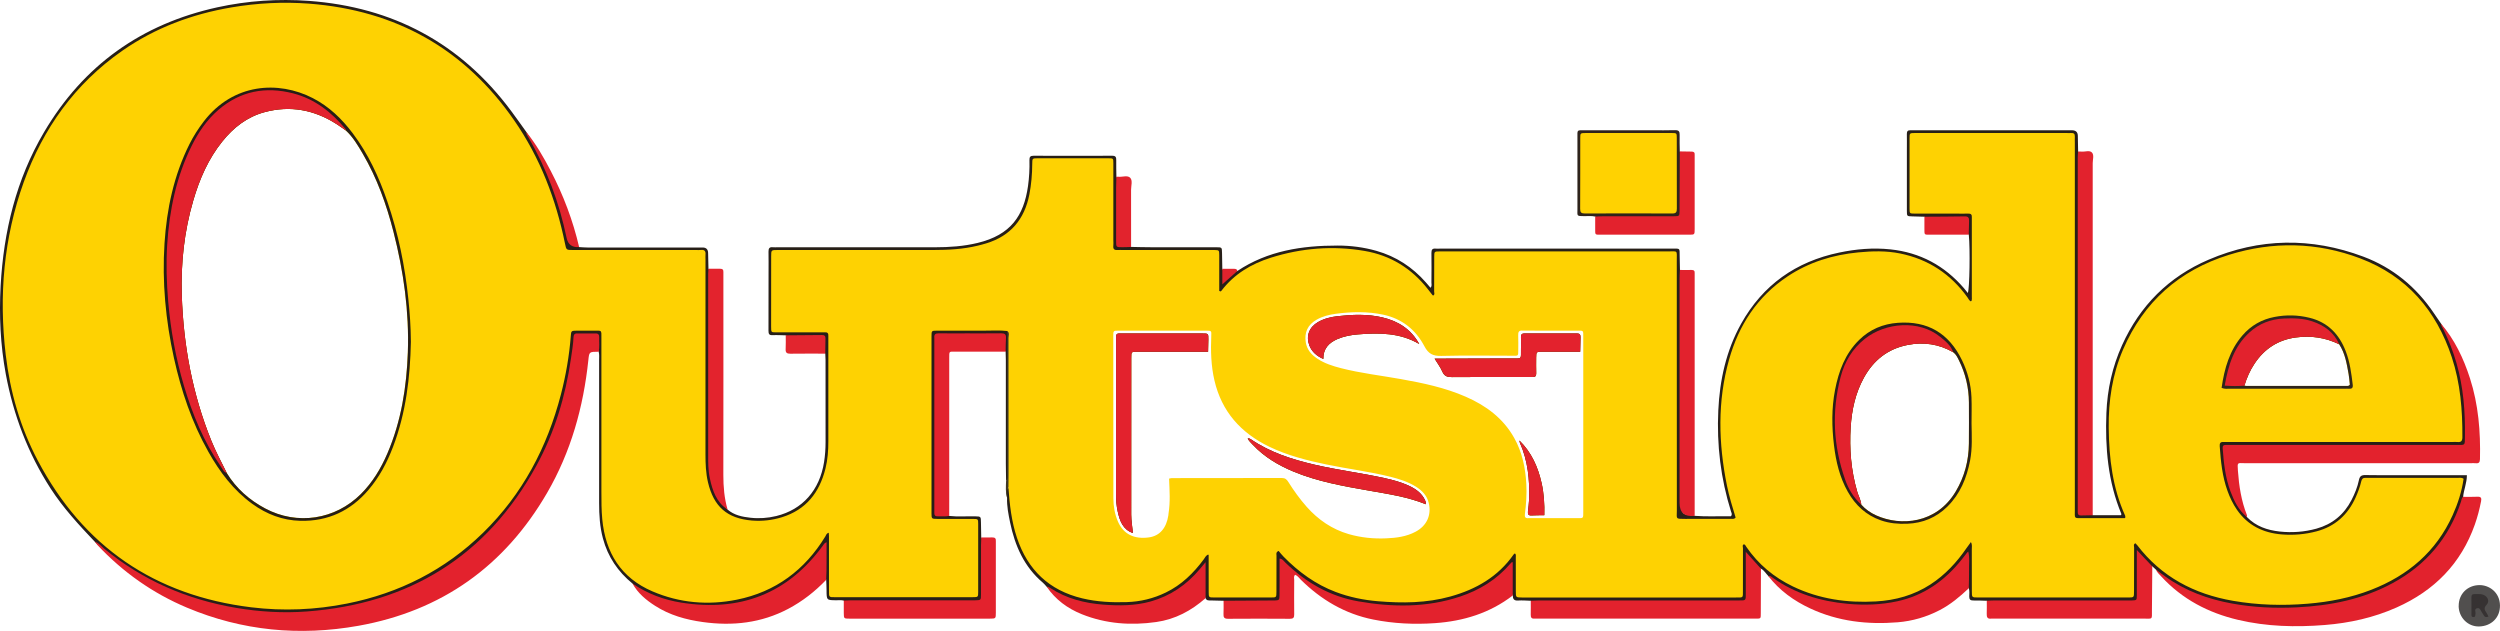 <svg xmlns="http://www.w3.org/2000/svg" fill="none" viewBox="0 0 107 27" height="27" width="107">
<g clip-path="url(#clip0_414_1849)">
<path fill="#271F17" d="M43.06 20.585C43.056 20.34 43.05 20.095 43.05 19.85C43.05 18.369 43.05 16.889 43.05 15.408C43.05 15.29 43.044 15.173 43.041 15.055C42.946 14.926 42.962 14.775 42.958 14.629C42.955 14.458 42.873 14.38 42.705 14.378C41.92 14.372 41.135 14.375 40.349 14.378C40.164 14.378 40.082 14.469 40.084 14.65C40.084 14.728 40.082 14.807 40.082 14.886C40.082 17.093 40.082 19.3 40.082 21.508C40.082 21.577 40.085 21.646 40.082 21.715C40.074 21.915 40.149 22.034 40.369 22.027C40.458 22.024 40.546 22.034 40.625 22.082C40.995 22.123 41.366 22.091 41.736 22.099C41.983 22.105 41.981 22.103 41.985 22.361C41.987 22.576 41.994 22.79 41.997 23.005C42.089 23.11 42.084 23.24 42.086 23.368C42.088 24.015 42.092 24.664 42.086 25.311C42.081 25.707 41.99 25.805 41.598 25.806C39.89 25.814 38.181 25.811 36.473 25.807C36.347 25.807 36.214 25.816 36.117 25.708C36.012 25.675 35.905 25.692 35.798 25.691C35.377 25.688 35.378 25.691 35.376 25.255C35.376 25.11 35.367 24.965 35.362 24.82C35.25 24.455 35.334 24.081 35.309 23.711C35.302 23.594 35.318 23.476 35.312 23.369C34.27 24.848 32.857 25.746 31.049 25.947C29.975 26.067 28.91 25.934 27.896 25.525C27.585 25.4 27.292 25.244 27.072 24.977C26.445 24.466 26.015 23.829 25.805 23.044C25.671 22.546 25.642 22.039 25.642 21.528C25.642 19.487 25.642 17.447 25.642 15.405C25.642 15.288 25.656 15.169 25.624 15.054C25.569 14.932 25.587 14.803 25.584 14.677C25.581 14.608 25.607 14.521 25.563 14.475C25.347 14.248 25.067 14.398 24.816 14.37C24.662 14.352 24.634 14.472 24.617 14.602C24.521 15.381 24.399 16.154 24.204 16.917C23.707 18.858 22.858 20.625 21.556 22.15C20.011 23.959 18.081 25.183 15.78 25.821C14.363 26.213 12.919 26.342 11.463 26.252C8.985 26.1 6.719 25.321 4.733 23.799C4.494 23.615 4.286 23.393 4.061 23.19C3.379 22.471 2.707 21.744 2.166 20.907C1.197 19.404 0.576 17.768 0.248 16.014C0.016 14.76 -0.042 13.499 0.027 12.231C0.155 9.9 0.691 7.677 1.889 5.649C3.577 2.789 6.062 1.026 9.302 0.313C10.597 0.03 11.909 -0.059 13.225 0.038C16.813 0.303 19.716 1.846 21.875 4.746C22.098 5.045 22.312 5.35 22.53 5.653C22.962 6.353 23.35 7.072 23.646 7.843C23.899 8.502 24.104 9.174 24.257 9.862C24.33 10.192 24.375 10.512 24.788 10.575C24.904 10.582 25.022 10.593 25.139 10.593C26.728 10.593 28.317 10.593 29.905 10.593C29.964 10.593 30.023 10.591 30.082 10.593C30.229 10.597 30.304 10.675 30.307 10.827C30.312 11.052 30.317 11.277 30.322 11.503C30.442 11.658 30.41 11.839 30.41 12.013C30.412 14.512 30.425 17.013 30.404 19.512C30.397 20.371 30.582 21.142 31.138 21.808C31.419 22.05 31.765 22.12 32.117 22.159C32.489 22.201 32.862 22.174 33.225 22.086C34.348 21.812 35.082 20.979 35.27 19.775C35.314 19.494 35.334 19.212 35.334 18.928C35.331 17.752 35.334 16.577 35.333 15.401C35.333 15.313 35.325 15.226 35.322 15.137C35.233 15.04 35.247 14.92 35.242 14.803C35.226 14.441 35.218 14.434 34.847 14.43C34.554 14.427 34.26 14.432 33.965 14.427C33.848 14.426 33.728 14.436 33.63 14.352C33.443 14.349 33.256 14.335 33.071 14.345C32.919 14.354 32.891 14.291 32.891 14.157C32.896 13.323 32.894 12.488 32.894 11.654C32.894 11.359 32.898 11.064 32.892 10.771C32.89 10.637 32.928 10.565 33.075 10.582C33.143 10.589 33.213 10.583 33.282 10.583C35.532 10.583 37.782 10.583 40.031 10.583C40.642 10.583 41.246 10.541 41.842 10.397C43.263 10.055 43.817 9.233 43.998 7.969C44.05 7.598 44.07 7.227 44.06 6.854C44.057 6.715 44.097 6.665 44.242 6.666C45.362 6.671 46.482 6.671 47.602 6.666C47.755 6.666 47.777 6.729 47.775 6.859C47.77 7.095 47.779 7.329 47.782 7.565C47.879 7.693 47.861 7.844 47.861 7.989C47.863 8.674 47.861 9.36 47.861 10.044C47.861 10.397 47.877 10.503 48.227 10.49C48.296 10.487 48.36 10.519 48.413 10.568C48.696 10.573 48.98 10.582 49.265 10.582C50.198 10.583 51.129 10.582 52.062 10.583C52.299 10.583 52.299 10.587 52.303 10.829C52.306 11.053 52.311 11.279 52.315 11.504C52.424 11.692 52.391 11.88 52.348 12.045C52.528 11.907 52.665 11.647 52.959 11.598C54.261 10.729 55.73 10.51 57.252 10.51C57.814 10.51 58.365 10.582 58.907 10.735C59.753 10.975 60.455 11.434 61.032 12.092C61.096 12.165 61.157 12.237 61.225 12.316C61.297 12.243 61.265 12.161 61.265 12.09C61.269 11.669 61.271 11.246 61.265 10.825C61.263 10.684 61.309 10.625 61.452 10.641C61.51 10.647 61.57 10.641 61.629 10.641C64.927 10.641 68.225 10.641 71.523 10.641C71.542 10.641 71.562 10.641 71.582 10.641C71.906 10.642 71.889 10.607 71.89 10.935C71.89 11.142 71.897 11.347 71.902 11.552C72.003 11.724 71.976 11.914 71.977 12.099C71.979 15.178 71.977 18.258 71.977 21.338C71.977 21.416 71.977 21.495 71.977 21.573C71.977 21.971 72.01 22.038 72.366 22.029C72.425 22.028 72.48 22.058 72.534 22.078C73.054 22.119 73.573 22.086 74.082 22.097C74.152 22.019 74.108 21.958 74.088 21.895C73.646 20.486 73.473 19.041 73.543 17.569C73.605 16.264 73.878 15.006 74.523 13.851C75.451 12.191 76.868 11.197 78.717 10.81C79.439 10.659 80.172 10.594 80.912 10.673C82.182 10.808 83.225 11.369 84.056 12.334C84.114 12.401 84.166 12.471 84.223 12.541C84.298 12.37 84.326 10.655 84.265 10.044C84.153 9.923 84.169 9.772 84.169 9.627C84.169 9.441 84.082 9.366 83.901 9.366C83.52 9.366 83.14 9.367 82.76 9.364C82.623 9.364 82.484 9.372 82.369 9.276C82.193 9.271 82.016 9.266 81.84 9.261C81.619 9.255 81.616 9.255 81.614 9.03C81.613 8.147 81.614 7.265 81.614 6.382C81.614 6.166 81.618 5.951 81.613 5.735C81.611 5.624 81.65 5.569 81.766 5.575C81.824 5.579 81.883 5.575 81.942 5.575C84.16 5.575 86.377 5.575 88.595 5.575C88.624 5.575 88.654 5.575 88.683 5.575C88.846 5.578 88.928 5.656 88.931 5.811C88.935 6.036 88.94 6.262 88.944 6.487C89.035 6.65 89.013 6.831 89.013 7.006C89.013 11.757 89.013 16.509 89.013 21.26C89.013 21.349 89.013 21.437 89.013 21.526C89.013 21.89 89.043 21.986 89.382 21.975C89.453 21.973 89.515 22.008 89.57 22.051H90.776C90.783 22.035 90.8 22.015 90.796 22.002C90.218 20.613 90.096 19.156 90.154 17.675C90.193 16.667 90.408 15.694 90.825 14.773C91.588 13.081 92.824 11.846 94.525 11.116C96.704 10.18 98.927 10.152 101.146 10.982C102.413 11.456 103.417 12.285 104.174 13.409C104.272 13.555 104.373 13.7 104.473 13.846C105.441 15.361 105.62 17.049 105.57 18.789C105.564 19.016 105.461 19.134 105.23 19.138C105.102 19.14 104.974 19.142 104.847 19.142C101.787 19.142 98.726 19.142 95.665 19.142C95.24 19.142 95.231 19.143 95.26 19.563C95.317 20.398 95.531 21.185 96.018 21.882C96.074 21.963 96.124 22.046 96.171 22.132C96.552 22.527 97.041 22.691 97.567 22.749C98.097 22.807 98.626 22.769 99.144 22.626C99.823 22.437 100.323 22.026 100.646 21.398C100.785 21.126 100.901 20.845 100.962 20.547C100.996 20.382 101.068 20.329 101.239 20.333C101.768 20.345 102.299 20.338 102.83 20.338C103.644 20.338 104.46 20.338 105.275 20.338C105.372 20.338 105.469 20.338 105.583 20.338C105.583 20.672 105.449 20.961 105.421 21.268C105.406 21.725 105.189 22.115 104.984 22.5C103.991 24.37 102.341 25.352 100.346 25.804C98.484 26.226 96.609 26.224 94.753 25.731C93.826 25.484 92.958 25.104 92.28 24.386C92.228 24.338 92.175 24.291 92.124 24.243C91.993 24.236 91.916 24.142 91.83 24.064C91.75 23.993 91.686 23.904 91.572 23.824C91.525 23.983 91.55 24.136 91.547 24.284C91.543 24.657 91.554 25.029 91.543 25.401C91.533 25.726 91.465 25.793 91.135 25.8C90.733 25.81 90.331 25.802 89.929 25.802C88.449 25.802 86.969 25.804 85.489 25.801C85.335 25.801 85.171 25.831 85.039 25.713C84.845 25.708 84.649 25.697 84.455 25.701C84.326 25.703 84.282 25.651 84.284 25.529C84.287 25.412 84.3 25.295 84.267 25.18C84.16 25.078 84.186 24.944 84.184 24.82C84.18 24.491 84.184 24.16 84.182 23.816C83.669 24.397 83.174 24.961 82.494 25.331C81.541 25.849 80.516 26.012 79.453 25.959C78.518 25.911 77.606 25.73 76.75 25.328C76.366 25.149 76.005 24.938 75.688 24.657C75.582 24.551 75.51 24.415 75.374 24.341C75.112 24.324 75.048 24.047 74.837 23.926C74.774 24.105 74.81 24.279 74.806 24.449C74.797 24.783 74.807 25.116 74.8 25.45C74.795 25.676 74.69 25.796 74.458 25.799C74.37 25.799 74.281 25.802 74.193 25.802C71.472 25.802 68.751 25.802 66.03 25.801C65.857 25.801 65.674 25.839 65.52 25.713C65.337 25.708 65.153 25.689 64.97 25.703C64.798 25.715 64.749 25.632 64.746 25.486C64.614 25.311 64.672 25.107 64.668 24.917C64.661 24.672 64.649 24.427 64.682 24.185C64.241 24.744 63.666 25.137 63.019 25.417C62.144 25.795 61.227 25.976 60.27 25.977C59.492 25.977 58.719 25.96 57.959 25.788C57.096 25.593 56.3 25.257 55.619 24.672C55.391 24.476 55.129 24.32 54.878 24.076C54.861 24.515 54.876 24.912 54.868 25.309C54.861 25.714 54.787 25.79 54.382 25.794C53.823 25.799 53.264 25.796 52.703 25.794C52.585 25.794 52.466 25.799 52.368 25.713C52.184 25.708 52.001 25.702 51.816 25.699C51.728 25.699 51.638 25.709 51.599 25.601C51.478 25.456 51.525 25.283 51.521 25.121C51.516 24.837 51.513 24.553 51.527 24.259C50.946 25.032 50.204 25.586 49.267 25.807C47.851 26.14 46.465 26.036 45.144 25.376C45.008 25.309 44.927 25.181 44.796 25.111C44.743 25.053 44.696 24.989 44.635 24.939C43.833 24.26 43.437 23.358 43.231 22.356C43.16 22.011 43.09 21.664 43.103 21.308C43.098 21.158 43.011 21 43.152 20.867C43.321 21.085 43.279 21.351 43.31 21.597C43.387 22.224 43.52 22.835 43.774 23.416C44.203 24.396 44.92 25.069 45.938 25.408C46.879 25.721 47.847 25.768 48.819 25.612C49.826 25.451 50.623 24.925 51.253 24.133C51.327 24.041 51.395 23.944 51.472 23.856C51.535 23.784 51.597 23.671 51.704 23.714C51.805 23.754 51.797 23.879 51.799 23.976C51.807 24.369 51.798 24.762 51.804 25.154C51.809 25.459 51.846 25.499 52.143 25.503C52.831 25.509 53.518 25.5 54.206 25.506C54.43 25.509 54.527 25.424 54.523 25.196C54.516 24.763 54.517 24.332 54.523 23.9C54.526 23.786 54.503 23.642 54.629 23.583C54.771 23.517 54.866 23.642 54.953 23.729C55.685 24.462 56.498 25.08 57.511 25.353C59.402 25.861 61.279 25.889 63.097 25.048C63.676 24.782 64.159 24.379 64.562 23.884C64.593 23.846 64.621 23.805 64.655 23.771C64.709 23.718 64.758 23.632 64.844 23.66C64.929 23.687 64.934 23.784 64.939 23.861C64.959 24.223 64.947 24.587 64.948 24.95C64.949 25.319 65.133 25.504 65.499 25.504C68.349 25.504 71.198 25.504 74.046 25.504C74.35 25.504 74.503 25.351 74.504 25.046C74.504 24.594 74.504 24.143 74.504 23.691C74.504 23.603 74.501 23.514 74.513 23.427C74.525 23.35 74.532 23.254 74.619 23.234C74.687 23.218 74.743 23.283 74.789 23.336C74.821 23.373 74.849 23.413 74.878 23.453C75.639 24.486 76.661 25.123 77.896 25.427C78.837 25.658 79.787 25.75 80.758 25.61C82.177 25.404 83.209 24.623 84.032 23.504C84.123 23.382 84.198 23.151 84.343 23.191C84.525 23.241 84.455 23.477 84.458 23.637C84.466 24.138 84.458 24.638 84.461 25.139C84.464 25.465 84.497 25.504 84.811 25.504C86.845 25.508 88.879 25.506 90.912 25.504C91.211 25.504 91.24 25.468 91.244 25.155C91.248 24.674 91.244 24.194 91.245 23.712C91.245 23.614 91.242 23.515 91.256 23.418C91.269 23.341 91.277 23.254 91.364 23.226C91.454 23.195 91.512 23.264 91.564 23.321C91.683 23.452 91.788 23.594 91.909 23.723C92.975 24.868 94.318 25.455 95.842 25.674C97.495 25.911 99.136 25.861 100.747 25.4C103.017 24.749 104.589 23.367 105.241 21.042C105.252 21.004 105.263 20.965 105.271 20.929C105.361 20.577 105.344 20.553 104.992 20.552C103.852 20.552 102.713 20.55 101.573 20.552C101.18 20.552 101.178 20.555 101.051 20.925C100.591 22.254 99.698 22.909 98.264 22.965C97.859 22.981 97.459 22.957 97.066 22.85C96.111 22.589 95.578 21.909 95.251 21.028C95.026 20.423 94.967 19.786 94.92 19.149C94.907 18.97 94.995 18.874 95.175 18.858C95.302 18.847 95.43 18.849 95.558 18.849C98.644 18.849 101.728 18.849 104.813 18.849C105.27 18.849 105.263 18.846 105.275 18.391C105.308 17.148 105.126 15.943 104.656 14.79C103.809 12.715 102.287 11.4 100.119 10.862C98.286 10.406 96.466 10.497 94.719 11.245C92.667 12.123 91.269 13.633 90.671 15.791C90.112 17.811 90.213 19.832 90.933 21.811C91.066 22.177 91.023 22.252 90.638 22.258C90.137 22.265 89.636 22.264 89.135 22.258C88.772 22.253 88.719 22.194 88.71 21.82C88.708 21.712 88.71 21.604 88.71 21.496C88.71 16.459 88.71 11.422 88.71 6.386C88.71 6.297 88.712 6.209 88.71 6.121C88.704 5.794 88.681 5.766 88.356 5.766C86.284 5.763 84.211 5.766 82.138 5.762C81.902 5.762 81.802 5.837 81.805 6.084C81.813 6.967 81.805 7.851 81.81 8.734C81.811 9.04 81.842 9.067 82.153 9.07C82.782 9.073 83.409 9.066 84.039 9.072C84.395 9.076 84.456 9.132 84.458 9.482C84.464 10.513 84.46 11.545 84.459 12.575C84.459 12.624 84.459 12.673 84.451 12.723C84.438 12.799 84.44 12.895 84.35 12.917C84.263 12.938 84.208 12.863 84.16 12.802C83.933 12.52 83.717 12.231 83.44 11.988C82.489 11.155 81.372 10.789 80.128 10.838C79.11 10.879 78.124 11.079 77.197 11.536C75.865 12.193 74.955 13.235 74.376 14.58C73.927 15.621 73.757 16.724 73.731 17.853C73.699 19.219 73.872 20.555 74.286 21.858C74.391 22.186 74.309 22.307 73.972 22.314C73.343 22.328 72.715 22.326 72.085 22.314C71.775 22.308 71.692 22.216 71.676 21.901C71.67 21.784 71.674 21.666 71.674 21.548C71.674 18.15 71.674 14.753 71.674 11.355C71.674 11.257 71.673 11.159 71.671 11.061C71.671 10.9 71.588 10.831 71.432 10.832C71.353 10.832 71.275 10.831 71.196 10.831C68.111 10.831 65.026 10.831 61.941 10.831C61.872 10.831 61.803 10.835 61.734 10.831C61.548 10.825 61.469 10.915 61.469 11.099C61.469 11.472 61.469 11.846 61.469 12.218C61.469 12.316 61.475 12.414 61.456 12.511C61.416 12.713 61.336 12.739 61.182 12.602C61.13 12.557 61.091 12.499 61.049 12.445C60.362 11.545 59.459 10.982 58.341 10.815C56.694 10.571 55.09 10.709 53.575 11.471C53.156 11.681 52.797 11.965 52.488 12.316C52.412 12.402 52.337 12.543 52.212 12.499C52.071 12.449 52.106 12.283 52.104 12.161C52.096 11.827 52.104 11.493 52.1 11.16C52.097 10.795 52.078 10.773 51.718 10.773C50.539 10.772 49.36 10.773 48.181 10.773C48.073 10.773 47.965 10.773 47.857 10.767C47.666 10.757 47.575 10.655 47.566 10.467C47.561 10.359 47.561 10.251 47.561 10.143C47.561 9.172 47.562 8.199 47.561 7.227C47.561 6.913 47.534 6.886 47.228 6.886C46.353 6.882 45.48 6.883 44.605 6.886C44.283 6.886 44.256 6.914 44.256 7.244C44.256 7.7 44.184 8.145 44.074 8.583C43.84 9.512 43.265 10.132 42.36 10.449C41.74 10.665 41.102 10.768 40.45 10.77C38.151 10.778 35.852 10.772 33.553 10.773C33.117 10.773 33.114 10.777 33.112 11.219C33.112 12.073 33.11 12.928 33.112 13.781C33.112 14.108 33.139 14.134 33.465 14.136C34.005 14.14 34.546 14.134 35.086 14.139C35.462 14.143 35.524 14.198 35.526 14.56C35.529 16.141 35.565 17.723 35.513 19.302C35.478 20.385 35.103 21.356 34.106 21.941C33.287 22.421 32.397 22.505 31.49 22.221C30.92 22.043 30.542 21.643 30.341 21.08C30.189 20.651 30.109 20.209 30.109 19.752C30.11 16.944 30.109 14.136 30.109 11.327C30.109 10.958 29.929 10.773 29.569 10.772C27.938 10.772 26.306 10.772 24.676 10.772C24.187 10.772 24.15 10.739 24.05 10.265C23.62 8.217 22.826 6.331 21.544 4.668C19.737 2.325 17.381 0.866 14.455 0.396C11.958 -0.007 9.504 0.203 7.151 1.21C4.903 2.172 3.208 3.755 2.001 5.865C0.973 7.66 0.442 9.608 0.277 11.66C0.144 13.313 0.189 14.956 0.571 16.577C1.072 18.697 1.983 20.606 3.459 22.232C5.402 24.372 7.827 25.569 10.675 25.897C13.145 26.181 15.536 25.874 17.787 24.749C19.804 23.741 21.364 22.25 22.508 20.316C23.572 18.516 24.129 16.557 24.338 14.49C24.37 14.171 24.44 14.093 24.754 14.082C25 14.074 25.246 14.076 25.492 14.082C25.696 14.088 25.795 14.192 25.801 14.394C25.804 14.502 25.805 14.61 25.805 14.719C25.805 16.889 25.805 19.058 25.805 21.228C25.805 21.661 25.833 22.094 25.901 22.518C26.146 24.084 27.084 25.056 28.592 25.457C29.943 25.817 31.293 25.815 32.605 25.246C33.693 24.776 34.541 24.028 35.181 23.035C35.255 22.921 35.294 22.709 35.474 22.764C35.639 22.815 35.588 23.015 35.589 23.157C35.596 23.805 35.589 24.453 35.593 25.101C35.596 25.412 35.625 25.445 35.927 25.446C37.774 25.449 39.621 25.446 41.469 25.451C41.715 25.451 41.793 25.354 41.791 25.118C41.782 24.294 41.782 23.469 41.791 22.645C41.793 22.404 41.702 22.311 41.463 22.317C41.06 22.328 40.657 22.324 40.255 22.317C39.881 22.311 39.789 22.229 39.788 21.87C39.782 19.406 39.782 16.941 39.788 14.476C39.788 14.146 39.856 14.082 40.192 14.08C41.067 14.074 41.941 14.075 42.816 14.08C42.937 14.08 43.066 14.075 43.154 14.19C43.204 14.291 43.195 14.4 43.195 14.507C43.197 16.407 43.198 18.306 43.193 20.206C43.193 20.34 43.246 20.507 43.061 20.582L43.06 20.585Z"></path>
<path fill="#E3222D" d="M4.062 23.187C4.23 23.237 4.332 23.378 4.457 23.481C6.11 24.842 8.002 25.661 10.108 26.017C11.112 26.187 12.122 26.246 13.131 26.171C17.512 25.843 20.829 23.811 22.956 19.935C23.737 18.511 24.199 16.977 24.433 15.372C24.478 15.061 24.532 14.753 24.546 14.438C24.55 14.338 24.58 14.27 24.699 14.271C24.965 14.274 25.23 14.274 25.495 14.271C25.613 14.27 25.649 14.332 25.645 14.437C25.637 14.642 25.666 14.849 25.624 15.054C25.215 15.056 25.22 15.056 25.182 15.409C24.97 17.422 24.436 19.339 23.414 21.098C21.597 24.227 18.909 26.146 15.339 26.784C12.826 27.232 10.37 27.003 8.006 26.009C6.537 25.392 5.262 24.491 4.172 23.329C4.133 23.286 4.098 23.238 4.062 23.191V23.187Z"></path>
<path fill="#E2222D" d="M92.275 24.384C92.401 24.476 92.528 24.568 92.654 24.66C93.521 25.288 94.496 25.644 95.542 25.833C96.454 25.999 97.374 26.04 98.296 25.995C99.727 25.925 101.113 25.655 102.391 24.965C103.829 24.189 104.812 23.03 105.328 21.479C105.352 21.407 105.355 21.323 105.416 21.264C105.622 21.264 105.829 21.271 106.034 21.26C106.191 21.253 106.217 21.32 106.19 21.456C106.124 21.792 106.038 22.124 105.924 22.448C105.332 24.126 104.185 25.283 102.574 26C101.596 26.436 100.564 26.665 99.503 26.75C98.257 26.849 97.014 26.82 95.789 26.53C94.517 26.23 93.403 25.649 92.509 24.68C92.423 24.587 92.325 24.503 92.273 24.383L92.275 24.384Z"></path>
<path fill="#E3222D" d="M96.168 22.132C95.815 21.84 95.62 21.446 95.464 21.031C95.242 20.437 95.176 19.813 95.13 19.187C95.122 19.086 95.163 19.041 95.263 19.043C95.341 19.044 95.42 19.043 95.498 19.043C98.709 19.043 101.92 19.043 105.13 19.043C105.526 19.043 105.493 19.081 105.499 18.681C105.515 17.617 105.434 16.567 105.137 15.539C104.994 15.048 104.813 14.574 104.585 14.117C104.542 14.029 104.479 13.951 104.471 13.848C105.06 14.537 105.44 15.338 105.715 16.192C106.077 17.316 106.17 18.475 106.143 19.648C106.139 19.791 106.094 19.842 105.955 19.826C105.887 19.818 105.817 19.825 105.749 19.825C102.53 19.825 99.312 19.825 96.094 19.825C95.759 19.825 95.755 19.756 95.783 20.152C95.83 20.801 95.927 21.437 96.168 22.045C96.178 22.07 96.168 22.102 96.168 22.131V22.132Z"></path>
<path fill="#E3222D" d="M52.366 25.713C53.014 25.709 53.663 25.704 54.31 25.701C54.389 25.701 54.467 25.703 54.546 25.701C54.748 25.693 54.761 25.684 54.763 25.478C54.768 25.066 54.765 24.654 54.765 24.241C54.765 24.134 54.765 24.028 54.765 23.907C54.896 23.918 54.945 24.013 55.01 24.076C55.891 24.929 56.914 25.524 58.133 25.737C59.6 25.994 61.062 26.01 62.496 25.532C63.33 25.253 64.059 24.805 64.636 24.131C64.656 24.109 64.676 24.087 64.698 24.067C64.703 24.062 64.715 24.064 64.745 24.062V25.488C63.761 26.243 62.635 26.586 61.412 26.671C60.525 26.732 59.645 26.691 58.774 26.516C57.562 26.273 56.545 25.671 55.673 24.81C55.598 24.736 55.539 24.643 55.433 24.602C55.357 24.669 55.392 24.753 55.392 24.825C55.389 25.316 55.386 25.806 55.392 26.297C55.394 26.436 55.353 26.484 55.209 26.484C54.326 26.478 53.441 26.477 52.558 26.484C52.393 26.485 52.359 26.419 52.366 26.277C52.375 26.09 52.369 25.903 52.369 25.718L52.366 25.713Z"></path>
<path fill="#E2222D" d="M89.568 22.052C89.401 22.056 89.235 22.059 89.068 22.062C88.97 22.065 88.924 22.018 88.928 21.92C88.93 21.861 88.928 21.802 88.928 21.743C88.928 16.745 88.928 11.748 88.928 6.751C88.928 6.662 88.936 6.575 88.942 6.487C88.991 6.487 89.04 6.483 89.089 6.488C89.241 6.504 89.437 6.417 89.537 6.53C89.635 6.639 89.568 6.83 89.568 6.985C89.569 12.006 89.568 17.029 89.568 22.05V22.052Z"></path>
<path fill="#E3222D" d="M65.517 25.712C65.635 25.708 65.752 25.699 65.869 25.699C68.702 25.699 71.535 25.699 74.369 25.699C74.743 25.699 74.72 25.731 74.72 25.352C74.72 24.871 74.72 24.391 74.72 23.911V23.619C74.97 23.895 75.17 24.117 75.369 24.34C75.367 24.967 75.364 25.595 75.362 26.223C75.362 26.498 75.373 26.476 75.104 26.476C72.001 26.476 68.899 26.476 65.796 26.476C65.757 26.476 65.717 26.472 65.678 26.476C65.543 26.49 65.512 26.419 65.516 26.3C65.522 26.103 65.517 25.907 65.517 25.712Z"></path>
<path fill="#E2222D" d="M27.07 24.974C27.704 25.409 28.404 25.672 29.162 25.793C31.669 26.189 33.706 25.423 35.218 23.353C35.252 23.306 35.273 23.248 35.377 23.205C35.368 23.755 35.389 24.285 35.361 24.817C34.883 25.316 34.346 25.736 33.735 26.059C32.582 26.667 31.357 26.801 30.083 26.624C29.358 26.523 28.664 26.331 28.042 25.931C27.653 25.682 27.299 25.391 27.072 24.976L27.07 24.974Z"></path>
<path fill="#E3222D" d="M40.625 22.079C40.46 22.117 40.293 22.092 40.127 22.098C40.027 22.102 39.985 22.052 39.989 21.955C39.991 21.896 39.989 21.837 39.989 21.779C39.989 19.387 39.989 16.994 39.989 14.603C39.989 14.554 39.993 14.505 39.989 14.456C39.974 14.317 40.032 14.265 40.173 14.266C40.565 14.273 40.958 14.268 41.35 14.268C41.85 14.268 42.35 14.271 42.85 14.265C42.998 14.264 43.067 14.305 43.056 14.464C43.042 14.659 43.046 14.856 43.041 15.051C42.326 15.051 41.611 15.05 40.895 15.05C40.615 15.05 40.627 15.022 40.627 15.322C40.627 17.368 40.627 19.414 40.627 21.46C40.627 21.666 40.627 21.872 40.626 22.077L40.625 22.079Z"></path>
<path fill="#E2222D" d="M75.685 24.655C75.765 24.628 75.814 24.686 75.868 24.724C76.829 25.406 77.91 25.735 79.074 25.843C79.793 25.909 80.503 25.887 81.208 25.734C82.352 25.485 83.243 24.847 83.963 23.945C84.043 23.846 84.119 23.744 84.198 23.644C84.204 23.637 84.212 23.632 84.243 23.606C84.308 23.874 84.27 24.132 84.275 24.385C84.28 24.649 84.268 24.913 84.263 25.178C83.884 25.537 83.487 25.871 83.02 26.113C82.455 26.407 81.852 26.582 81.222 26.634C79.93 26.739 78.672 26.598 77.484 26.044C76.781 25.718 76.163 25.274 75.684 24.655H75.685Z"></path>
<path fill="#E2222D" d="M72.531 22.079C72.1 22.128 71.885 21.943 71.885 21.524C71.885 18.328 71.885 15.131 71.885 11.935C71.885 11.807 71.893 11.681 71.898 11.554C72.065 11.554 72.233 11.559 72.398 11.554C72.502 11.552 72.54 11.597 72.532 11.694C72.529 11.744 72.532 11.793 72.532 11.842C72.532 15.254 72.532 18.666 72.532 22.078L72.531 22.079Z"></path>
<path fill="#E3222D" d="M36.116 25.705C36.224 25.702 36.331 25.693 36.439 25.693C38.137 25.693 39.835 25.693 41.532 25.693C41.601 25.693 41.669 25.694 41.738 25.693C41.983 25.687 41.986 25.686 41.986 25.445C41.989 24.739 41.986 24.032 41.988 23.326C41.988 23.218 41.994 23.111 41.998 23.003C42.155 23.003 42.312 23.006 42.468 23.002C42.581 22.998 42.633 23.044 42.622 23.158C42.618 23.197 42.622 23.236 42.622 23.276C42.622 24.257 42.622 25.239 42.622 26.219C42.622 26.474 42.619 26.477 42.366 26.478C40.363 26.478 38.361 26.478 36.358 26.478C36.118 26.478 36.117 26.474 36.114 26.237C36.112 26.06 36.114 25.884 36.114 25.708L36.116 25.705Z"></path>
<path fill="#E3222D" d="M85.033 25.712C85.151 25.708 85.268 25.699 85.386 25.699C87.271 25.699 89.154 25.699 91.039 25.699C91.108 25.699 91.177 25.701 91.246 25.699C91.45 25.692 91.454 25.692 91.456 25.478C91.458 24.919 91.456 24.36 91.456 23.802C91.456 23.734 91.456 23.665 91.456 23.54C91.59 23.682 91.693 23.791 91.795 23.9C91.903 24.014 92.01 24.127 92.118 24.241C92.113 24.869 92.109 25.498 92.103 26.125C92.1 26.532 92.146 26.476 91.768 26.477C89.636 26.478 87.504 26.477 85.374 26.477C85.324 26.477 85.274 26.472 85.226 26.477C85.064 26.498 85.026 26.416 85.032 26.27C85.04 26.085 85.034 25.897 85.034 25.712H85.033Z"></path>
<path fill="#E3232D" d="M31.137 21.809C30.657 21.491 30.493 20.994 30.38 20.468C30.306 20.13 30.31 19.786 30.31 19.444C30.308 16.866 30.309 14.286 30.31 11.708C30.31 11.639 30.317 11.572 30.322 11.503C30.489 11.503 30.657 11.505 30.824 11.503C30.923 11.502 30.966 11.543 30.961 11.643C30.958 11.722 30.961 11.8 30.961 11.879C30.961 14.695 30.964 17.512 30.959 20.328C30.959 20.832 30.999 21.325 31.141 21.809H31.137Z"></path>
<path fill="#E2222D" d="M44.797 25.111C44.861 25.102 44.909 25.139 44.958 25.171C45.648 25.623 46.424 25.817 47.231 25.879C47.904 25.93 48.58 25.929 49.244 25.744C50.093 25.506 50.783 25.034 51.346 24.363C51.419 24.276 51.492 24.189 51.599 24.061C51.599 24.611 51.599 25.106 51.599 25.6C50.991 26.139 50.295 26.509 49.486 26.623C48.4 26.778 47.329 26.7 46.303 26.289C45.691 26.043 45.173 25.664 44.797 25.11V25.111Z"></path>
<path fill="#E3222D" d="M71.895 6.48C72.062 6.483 72.228 6.489 72.395 6.488C72.493 6.487 72.541 6.523 72.532 6.624C72.53 6.663 72.532 6.703 72.532 6.742C72.532 7.762 72.532 8.78 72.532 9.799C72.532 10.041 72.53 10.045 72.3 10.045C71.036 10.045 69.77 10.045 68.506 10.045C68.26 10.045 68.274 10.055 68.274 9.798C68.274 9.621 68.274 9.446 68.274 9.269C68.388 9.163 68.532 9.193 68.665 9.191C69.597 9.188 70.527 9.191 71.459 9.189C71.778 9.189 71.793 9.174 71.794 8.857C71.796 8.191 71.793 7.526 71.796 6.859C71.796 6.727 71.761 6.58 71.895 6.479V6.48Z"></path>
<path fill="#E2232D" d="M48.411 10.569C48.285 10.573 48.157 10.582 48.031 10.58C47.773 10.58 47.77 10.578 47.77 10.326C47.769 9.562 47.77 8.798 47.77 8.034C47.77 7.878 47.777 7.721 47.781 7.565C47.811 7.565 47.84 7.562 47.87 7.565C48.042 7.582 48.264 7.488 48.376 7.613C48.484 7.733 48.41 7.951 48.41 8.125C48.414 8.939 48.411 9.754 48.411 10.568V10.569Z"></path>
<path fill="#2E231B" d="M71.895 6.48C71.892 7.273 71.889 8.064 71.886 8.856C71.886 8.915 71.887 8.974 71.886 9.032C71.879 9.249 71.879 9.254 71.648 9.255C70.641 9.258 69.633 9.255 68.626 9.256C68.509 9.256 68.391 9.265 68.274 9.269C68.12 9.233 67.962 9.251 67.805 9.251C67.468 9.251 67.514 9.24 67.514 8.969C67.514 8.215 67.514 7.459 67.514 6.705C67.514 6.441 67.514 6.176 67.514 5.912C67.515 5.542 67.473 5.575 67.838 5.575C68.789 5.575 69.74 5.575 70.691 5.575C71.024 5.575 71.359 5.582 71.692 5.571C71.851 5.567 71.894 5.625 71.889 5.775C71.882 6.01 71.892 6.246 71.895 6.48Z"></path>
<path fill="#E3222D" d="M82.367 9.276C82.944 9.272 83.522 9.271 84.098 9.261C84.249 9.259 84.281 9.33 84.276 9.459C84.269 9.654 84.266 9.85 84.262 10.045C83.717 10.045 83.172 10.045 82.627 10.045C82.339 10.045 82.368 10.063 82.365 9.771C82.365 9.605 82.365 9.441 82.365 9.275L82.367 9.276Z"></path>
<path fill="#E1242D" d="M24.787 10.575C24.49 10.597 24.312 10.469 24.253 10.191C23.933 8.664 23.397 7.219 22.61 5.868C22.572 5.801 22.516 5.74 22.529 5.653C22.941 6.166 23.269 6.733 23.571 7.314C24.111 8.351 24.522 9.436 24.787 10.575Z"></path>
<path fill="#E2252E" d="M33.629 14.352C34.145 14.349 34.662 14.346 35.178 14.339C35.291 14.338 35.334 14.383 35.33 14.494C35.324 14.707 35.323 14.922 35.321 15.136C34.823 15.136 34.324 15.132 33.826 15.139C33.676 15.14 33.616 15.094 33.626 14.937C33.638 14.743 33.629 14.546 33.629 14.351V14.352Z"></path>
<path fill="#514F4E" d="M105.232 25.935C105.228 25.423 105.606 25.049 106.116 25.042C106.528 25.036 106.992 25.343 106.999 25.915C107.005 26.434 106.629 26.801 106.105 26.813C105.621 26.824 105.234 26.424 105.23 25.935H105.232Z"></path>
<path fill="#403924" d="M43.161 20.881C43.063 21.012 43.145 21.169 43.103 21.308C43.029 21.07 43.053 20.827 43.06 20.584C43.147 20.482 43.107 20.358 43.108 20.244C43.111 18.219 43.111 16.194 43.111 14.167C43.275 14.195 43.251 14.334 43.259 14.442C43.276 14.637 43.265 14.834 43.265 15.029C43.265 16.813 43.267 18.595 43.263 20.378C43.263 20.549 43.305 20.736 43.16 20.88L43.161 20.881Z"></path>
<path fill="#E1232D" d="M52.958 11.599C52.756 11.779 52.553 11.96 52.315 12.171V11.505C52.478 11.505 52.642 11.505 52.806 11.505C52.876 11.505 52.944 11.509 52.957 11.6L52.958 11.599Z"></path>
<path fill="#FED202" d="M51.458 14.273C50.319 14.271 49.178 14.271 48.039 14.271C48 14.271 47.961 14.275 47.921 14.271C47.808 14.264 47.759 14.317 47.768 14.429C47.77 14.476 47.768 14.526 47.768 14.575C47.768 16.765 47.769 18.954 47.765 21.142C47.765 21.4 47.784 21.655 47.84 21.903C47.927 22.291 48.055 22.664 48.489 22.813C48.464 22.55 48.415 22.29 48.415 22.023C48.418 19.785 48.416 17.549 48.418 15.312C48.418 15.056 48.42 15.054 48.672 15.054C49.683 15.053 50.695 15.054 51.706 15.054C51.709 14.877 51.717 14.701 51.717 14.524C51.719 14.275 51.717 14.273 51.458 14.273ZM60.99 21.411C60.845 21.097 60.578 20.918 60.28 20.781C59.958 20.634 59.618 20.543 59.274 20.467C58.27 20.243 57.249 20.12 56.247 19.885C55.289 19.66 54.36 19.364 53.537 18.802C53.495 18.774 53.453 18.752 53.4 18.768C53.454 18.875 53.543 18.955 53.623 19.04C54.111 19.557 54.705 19.91 55.355 20.181C56.396 20.614 57.498 20.806 58.599 21C59.419 21.145 60.246 21.265 61.025 21.581C61.033 21.52 61.015 21.465 60.99 21.411ZM60.99 21.411C60.845 21.097 60.578 20.918 60.28 20.781C59.958 20.634 59.618 20.543 59.274 20.467C58.27 20.243 57.249 20.12 56.247 19.885C55.289 19.66 54.36 19.364 53.537 18.802C53.495 18.774 53.453 18.752 53.4 18.768C53.454 18.875 53.543 18.955 53.623 19.04C54.111 19.557 54.705 19.91 55.355 20.181C56.396 20.614 57.498 20.806 58.599 21C59.419 21.145 60.246 21.265 61.025 21.581C61.033 21.52 61.015 21.465 60.99 21.411ZM51.458 14.273C50.319 14.271 49.178 14.271 48.039 14.271C48 14.271 47.961 14.275 47.921 14.271C47.808 14.264 47.759 14.317 47.768 14.429C47.77 14.476 47.768 14.526 47.768 14.575C47.768 16.765 47.769 18.954 47.765 21.142C47.765 21.4 47.784 21.655 47.84 21.903C47.927 22.291 48.055 22.664 48.489 22.813C48.464 22.55 48.415 22.29 48.415 22.023C48.418 19.785 48.416 17.549 48.418 15.312C48.418 15.056 48.42 15.054 48.672 15.054C49.683 15.053 50.695 15.054 51.706 15.054C51.709 14.877 51.717 14.701 51.717 14.524C51.719 14.275 51.717 14.273 51.458 14.273ZM105.197 20.453C103.92 20.452 102.642 20.453 101.365 20.453C101.326 20.453 101.286 20.456 101.247 20.452C101.139 20.445 101.086 20.495 101.063 20.598C101.007 20.837 100.921 21.066 100.821 21.291C100.488 22.033 99.941 22.532 99.147 22.742C98.66 22.872 98.16 22.914 97.658 22.873C96.866 22.808 96.205 22.49 95.741 21.818C95.568 21.566 95.438 21.292 95.335 21.005C95.112 20.388 95.05 19.746 95.004 19.099C94.996 18.978 95.026 18.909 95.162 18.917C95.239 18.92 95.317 18.917 95.396 18.917H104.975C105.044 18.917 105.114 18.911 105.182 18.918C105.334 18.933 105.388 18.875 105.39 18.718C105.397 17.555 105.305 16.404 104.937 15.291C104.275 13.286 103.014 11.816 101.018 11.059C99.167 10.358 97.274 10.321 95.386 10.911C93.273 11.572 91.749 12.917 90.868 14.958C90.406 16.028 90.239 17.157 90.253 18.319C90.267 19.614 90.417 20.881 90.959 22.077C90.969 22.1 90.96 22.132 90.96 22.177C90.355 22.177 89.756 22.178 89.158 22.177C88.751 22.175 88.803 22.217 88.803 21.811V6.109C88.803 6.021 88.798 5.931 88.803 5.844C88.809 5.728 88.756 5.685 88.644 5.693C88.577 5.698 88.508 5.693 88.439 5.693H84.223C83.468 5.693 82.711 5.692 81.954 5.693C81.733 5.693 81.729 5.697 81.729 5.923C81.728 6.924 81.726 7.926 81.729 8.927C81.729 9.136 81.734 9.141 81.94 9.142C82.55 9.145 83.158 9.143 83.767 9.143C83.925 9.143 84.082 9.147 84.239 9.142C84.352 9.137 84.403 9.181 84.394 9.296C84.392 9.334 84.394 9.374 84.394 9.414C84.394 10.503 84.394 11.592 84.394 12.682C84.394 12.756 84.407 12.832 84.368 12.909V12.911C84.277 12.867 84.253 12.79 84.21 12.731C83.492 11.73 82.536 11.095 81.325 10.849C80.73 10.728 80.135 10.744 79.536 10.802C78.443 10.908 77.422 11.22 76.504 11.833C75.212 12.694 74.419 13.918 74.004 15.39C73.5 17.176 73.55 18.978 73.913 20.781C74.007 21.25 74.151 21.706 74.285 22.153C74.227 22.222 74.165 22.206 74.108 22.206C73.451 22.209 72.792 22.207 72.134 22.209C71.694 22.209 71.769 22.215 71.769 21.847C71.766 18.284 71.769 14.72 71.766 11.155C71.766 10.69 71.823 10.761 71.384 10.76C69.409 10.757 67.435 10.76 65.46 10.76C64.182 10.76 62.906 10.76 61.629 10.76C61.388 10.76 61.386 10.762 61.385 10.997C61.382 11.488 61.385 11.979 61.381 12.471C61.381 12.53 61.422 12.608 61.338 12.65C61.328 12.643 61.317 12.639 61.312 12.632C61.245 12.547 61.179 12.462 61.113 12.377C60.418 11.489 59.521 10.932 58.407 10.74C57.047 10.507 55.708 10.615 54.394 11.029C53.554 11.294 52.819 11.73 52.276 12.446C52.259 12.468 52.234 12.488 52.183 12.452V12.177C52.183 11.756 52.185 11.333 52.183 10.911C52.181 10.706 52.176 10.706 51.968 10.7C51.909 10.698 51.85 10.7 51.791 10.7H48.047C47.978 10.7 47.909 10.695 47.841 10.701C47.71 10.711 47.633 10.675 47.65 10.523C47.66 10.445 47.651 10.366 47.651 10.287C47.651 9.188 47.651 8.088 47.651 6.988C47.651 6.779 47.646 6.774 47.443 6.774C46.431 6.772 45.42 6.772 44.407 6.774C44.187 6.774 44.18 6.78 44.18 7.01C44.178 7.453 44.14 7.892 44.056 8.327C43.849 9.38 43.257 10.097 42.215 10.415C42.093 10.451 41.971 10.486 41.846 10.515C41.222 10.666 40.586 10.7 39.946 10.7H33.285C33.008 10.7 33.006 10.702 33.006 10.97C33.004 11.971 33.004 12.973 33.004 13.974C33.004 14.247 33.004 14.223 33.269 14.223H35.125C35.184 14.223 35.243 14.227 35.302 14.223C35.418 14.214 35.462 14.269 35.453 14.38C35.451 14.419 35.453 14.458 35.453 14.497C35.453 15.96 35.452 17.423 35.453 18.886C35.453 19.28 35.426 19.671 35.33 20.054C35.075 21.077 34.501 21.818 33.462 22.139C33.044 22.267 32.615 22.315 32.181 22.279C31.118 22.188 30.549 21.686 30.302 20.644C30.209 20.249 30.194 19.849 30.194 19.446C30.195 16.666 30.195 13.888 30.195 11.11C30.195 11.041 30.189 10.972 30.195 10.903C30.21 10.756 30.161 10.68 30 10.698C29.933 10.707 29.863 10.7 29.795 10.7H24.519C24.236 10.7 24.238 10.698 24.182 10.426C23.796 8.532 23.118 6.756 22.013 5.16C19.889 2.089 16.941 0.44 13.228 0.156C12.12 0.073 11.011 0.129 9.911 0.316C8.213 0.604 6.637 1.191 5.221 2.181C3.206 3.59 1.845 5.495 1.018 7.79C0.155 10.189 -0.052 12.661 0.245 15.184C0.433 16.776 0.87 18.299 1.62 19.716C3.566 23.398 6.626 25.488 10.756 25.993C12.127 26.16 13.499 26.103 14.86 25.831C17.092 25.384 19.043 24.397 20.675 22.803C22.362 21.153 23.42 19.146 24.008 16.878C24.22 16.06 24.364 15.229 24.429 14.387C24.446 14.156 24.449 14.155 24.699 14.152C24.934 14.15 25.17 14.15 25.406 14.152C25.77 14.156 25.74 14.104 25.74 14.479C25.741 16.668 25.741 18.858 25.74 21.048C25.74 21.44 25.74 21.833 25.777 22.224C25.913 23.658 26.578 24.734 27.928 25.312C29.088 25.809 30.307 25.914 31.536 25.666C33.195 25.332 34.446 24.397 35.325 22.958C35.359 22.904 35.368 22.828 35.471 22.802C35.474 22.851 35.48 22.896 35.48 22.942V25.209C35.48 25.288 35.481 25.366 35.483 25.445C35.485 25.514 35.52 25.554 35.591 25.557C35.669 25.559 35.748 25.561 35.826 25.561H39.186C40.002 25.561 40.817 25.561 41.633 25.559C41.861 25.559 41.866 25.554 41.866 25.336C41.868 24.363 41.868 23.391 41.866 22.42C41.866 22.216 41.86 22.211 41.647 22.21C41.136 22.207 40.625 22.211 40.115 22.209C39.872 22.207 39.869 22.204 39.868 21.968C39.868 21.26 39.868 20.553 39.868 19.847C39.868 18.03 39.868 16.213 39.868 14.397C39.868 14.156 39.872 14.153 40.106 14.152C40.783 14.151 41.462 14.149 42.14 14.152C42.463 14.153 42.788 14.129 43.111 14.168C43.224 14.248 43.164 14.366 43.164 14.463C43.169 16.387 43.167 18.31 43.167 20.233C43.167 20.323 43.167 20.413 43.165 20.501C43.165 20.628 43.162 20.753 43.161 20.88C43.213 21.605 43.294 22.325 43.526 23.019C43.986 24.392 44.902 25.269 46.324 25.61C46.952 25.759 47.585 25.791 48.225 25.77C48.811 25.752 49.369 25.616 49.898 25.359C50.569 25.034 51.083 24.53 51.522 23.938C51.574 23.868 51.606 23.771 51.727 23.728C51.727 23.728 51.729 23.727 51.73 23.727V23.73C51.73 24.283 51.73 24.811 51.732 25.339C51.732 25.567 51.736 25.572 51.958 25.572C52.772 25.574 53.588 25.574 54.404 25.572C54.627 25.572 54.63 25.567 54.631 25.338C54.634 24.819 54.63 24.298 54.634 23.777C54.634 23.717 54.598 23.638 54.724 23.578C54.791 23.657 54.861 23.75 54.944 23.832C55.585 24.482 56.309 25.013 57.17 25.337C57.751 25.557 58.356 25.681 58.975 25.733C60.017 25.82 61.055 25.814 62.073 25.531C63.174 25.226 64.117 24.685 64.786 23.728C64.8 23.706 64.82 23.68 64.857 23.7C64.89 23.751 64.876 23.811 64.876 23.868C64.877 24.349 64.876 24.831 64.877 25.311C64.877 25.569 64.88 25.569 65.135 25.573H74.301C74.621 25.573 74.596 25.6 74.597 25.265C74.597 24.666 74.597 24.067 74.599 23.468C74.599 23.411 74.557 23.331 74.641 23.294C74.699 23.313 74.715 23.364 74.742 23.404C75.253 24.149 75.924 24.71 76.738 25.101C77.862 25.64 79.059 25.812 80.291 25.741C81.127 25.694 81.916 25.474 82.625 25.013C83.252 24.605 83.749 24.067 84.17 23.455C84.228 23.37 84.29 23.292 84.358 23.197H84.36C84.36 23.197 84.36 23.197 84.36 23.198C84.415 23.319 84.393 23.417 84.393 23.512C84.395 24.11 84.394 24.709 84.395 25.309C84.395 25.569 84.398 25.572 84.651 25.572C86.793 25.573 88.934 25.573 91.076 25.573C91.334 25.573 91.336 25.57 91.336 25.32C91.339 24.691 91.336 24.062 91.34 23.434C91.34 23.375 91.298 23.296 91.395 23.251C91.42 23.278 91.449 23.304 91.473 23.334C92.511 24.69 93.909 25.425 95.569 25.714C96.63 25.899 97.695 25.928 98.768 25.839C99.703 25.762 100.613 25.584 101.488 25.244C103.065 24.631 104.269 23.61 104.974 22.048C105.199 21.548 105.366 21.029 105.442 20.49C105.354 20.431 105.273 20.453 105.197 20.452V20.453ZM100.574 16.464C100.535 16.523 100.484 16.518 100.438 16.518C99.007 16.518 97.576 16.518 96.146 16.518C96.117 16.518 96.088 16.512 96.058 16.509C96.158 16.179 96.294 15.864 96.485 15.576C96.906 14.936 97.49 14.548 98.259 14.445C98.909 14.357 99.528 14.446 100.118 14.736C100.373 15.123 100.441 15.569 100.521 16.009C100.548 16.163 100.558 16.32 100.574 16.465V16.464ZM80.3 22.059C80.057 21.949 79.84 21.798 79.662 21.598C79.645 21.399 79.542 21.23 79.488 21.043C79.225 20.138 79.148 19.213 79.209 18.277C79.255 17.539 79.412 16.823 79.774 16.164C80.186 15.419 80.794 14.932 81.639 14.765C82.329 14.629 82.985 14.721 83.598 15.077C83.721 15.168 83.783 15.302 83.847 15.433C84.123 15.997 84.265 16.592 84.269 17.219C84.271 17.808 84.274 18.396 84.267 18.984C84.261 19.714 84.082 20.399 83.708 21.029C82.88 22.427 81.339 22.528 80.3 22.059ZM65.421 22.177C65.293 22.189 65.248 22.139 65.265 22.007C65.319 21.578 65.351 21.147 65.326 20.715C65.288 20.022 65.151 19.354 64.807 18.742C64.335 17.9 63.604 17.36 62.737 16.981C61.85 16.592 60.911 16.395 59.964 16.226C59.105 16.072 58.237 15.974 57.389 15.756C57.037 15.665 56.692 15.555 56.384 15.352C56.128 15.184 55.94 14.969 55.888 14.656C55.818 14.233 55.969 13.903 56.342 13.688C56.601 13.537 56.886 13.468 57.18 13.429C57.854 13.339 58.532 13.326 59.201 13.468C60 13.638 60.592 14.109 60.964 14.819C61.135 15.146 61.334 15.242 61.689 15.233C62.71 15.207 63.733 15.225 64.755 15.225C64.976 15.225 64.984 15.244 64.981 15.001C64.981 14.785 64.989 14.569 64.979 14.352C64.971 14.203 65.018 14.13 65.175 14.151C65.204 14.155 65.234 14.151 65.264 14.151C66 14.151 66.737 14.15 67.474 14.152C67.785 14.152 67.764 14.124 67.764 14.434V21.886C67.762 22.205 67.783 22.175 67.484 22.177H65.539C65.5 22.177 65.46 22.174 65.421 22.177ZM17.455 15.081C17.402 16.568 17.173 18.025 16.58 19.406C16.303 20.05 15.946 20.644 15.446 21.144C14.344 22.242 12.724 22.494 11.351 21.763C10.675 21.403 10.109 20.908 9.705 20.246C9.479 19.789 9.237 19.34 9.045 18.868C8.239 16.872 7.85 14.792 7.78 12.645C7.735 11.262 7.883 9.904 8.272 8.575C8.539 7.665 8.912 6.803 9.512 6.057C9.99 5.46 10.572 5.003 11.319 4.801C12.414 4.505 13.438 4.696 14.39 5.301C14.53 5.391 14.665 5.489 14.802 5.584C15.108 5.868 15.317 6.223 15.524 6.577C16.137 7.626 16.542 8.758 16.841 9.929C17.274 11.62 17.516 13.334 17.455 15.081ZM50.149 20.463C50.121 20.463 50.094 20.474 50.037 20.485C50.057 20.992 50.093 21.483 50.014 21.97C50.009 22 50.009 22.029 50.005 22.059C49.92 22.609 49.635 22.934 49.179 23C48.542 23.09 48.081 22.86 47.849 22.326C47.71 22.007 47.653 21.667 47.652 21.323C47.647 19.006 47.648 16.689 47.648 14.372C47.648 14.156 47.653 14.152 47.881 14.152C49.128 14.151 50.376 14.151 51.623 14.152C51.85 14.152 51.852 14.156 51.842 14.376C51.816 15.016 51.831 15.652 51.977 16.278C52.287 17.616 53.108 18.532 54.328 19.121C55.103 19.493 55.928 19.705 56.764 19.878C57.676 20.069 58.603 20.179 59.507 20.405C59.889 20.501 60.263 20.618 60.599 20.828C60.866 20.994 61.074 21.209 61.15 21.526C61.275 22.049 61.066 22.503 60.585 22.759C60.193 22.968 59.764 23.023 59.331 23.041C58.789 23.065 58.252 23.011 57.729 22.861C57.011 22.653 56.42 22.247 55.926 21.691C55.633 21.36 55.375 21.001 55.14 20.627C55.074 20.52 55.005 20.458 54.864 20.458C53.292 20.464 51.721 20.462 50.149 20.463ZM65.749 15.981C65.743 15.756 65.747 15.53 65.748 15.304C65.75 15.056 65.751 15.055 66.011 15.054C66.552 15.053 67.092 15.053 67.632 15.053C67.636 14.846 67.639 14.641 67.645 14.435C67.647 14.329 67.613 14.271 67.495 14.271C66.748 14.274 66.002 14.274 65.255 14.271C65.145 14.27 65.094 14.311 65.098 14.425C65.103 14.602 65.1 14.779 65.098 14.956C65.093 15.396 65.151 15.339 64.701 15.341C63.601 15.346 62.502 15.349 61.402 15.351C61.514 15.535 61.649 15.71 61.732 15.905C61.82 16.107 61.951 16.142 62.146 16.14C62.982 16.132 63.816 16.137 64.652 16.136C64.966 16.136 65.281 16.135 65.594 16.137C65.705 16.137 65.753 16.098 65.749 15.981ZM65.98 20.678C65.825 19.988 65.546 19.361 65.033 18.857C65.038 18.886 65.036 18.917 65.049 18.942C65.395 19.719 65.475 20.539 65.446 21.376C65.441 21.551 65.414 21.726 65.395 21.9C65.385 22.007 65.417 22.066 65.539 22.06C65.725 22.051 65.91 22.052 66.096 22.05C66.109 21.588 66.081 21.129 65.98 20.678ZM58.599 21C59.419 21.145 60.246 21.265 61.025 21.581C61.033 21.52 61.015 21.465 60.99 21.411C60.845 21.097 60.578 20.918 60.28 20.781C59.958 20.634 59.618 20.543 59.274 20.467C58.27 20.243 57.249 20.12 56.247 19.885C55.289 19.66 54.36 19.364 53.537 18.802C53.495 18.774 53.453 18.752 53.4 18.768C53.454 18.875 53.543 18.955 53.623 19.04C54.111 19.557 54.705 19.91 55.355 20.181C56.396 20.614 57.498 20.806 58.599 21ZM59.148 13.581C58.52 13.437 57.884 13.461 57.25 13.533C56.959 13.566 56.671 13.636 56.412 13.785C56.031 14.004 55.885 14.383 56.041 14.787C56.15 15.067 56.368 15.244 56.638 15.362C56.628 14.931 56.865 14.675 57.238 14.513C57.52 14.392 57.818 14.336 58.12 14.312C59.027 14.238 59.922 14.239 60.741 14.723C60.393 14.088 59.835 13.74 59.148 13.581ZM51.458 14.273C50.319 14.271 49.178 14.271 48.039 14.271C48 14.271 47.961 14.275 47.921 14.271C47.808 14.264 47.759 14.317 47.768 14.429C47.77 14.476 47.768 14.526 47.768 14.575C47.768 16.765 47.769 18.954 47.765 21.142C47.765 21.4 47.784 21.655 47.84 21.903C47.927 22.291 48.055 22.664 48.489 22.813C48.464 22.55 48.415 22.29 48.415 22.023C48.418 19.785 48.416 17.549 48.418 15.312C48.418 15.056 48.42 15.054 48.672 15.054C49.683 15.053 50.695 15.054 51.706 15.054C51.709 14.877 51.717 14.701 51.717 14.524C51.719 14.275 51.717 14.273 51.458 14.273Z"></path>
<path fill="#FFD201" d="M69.696 5.693C70.314 5.693 70.933 5.692 71.552 5.693C71.761 5.693 71.766 5.698 71.766 5.903C71.768 6.913 71.764 7.924 71.769 8.933C71.769 9.083 71.73 9.138 71.572 9.137C70.326 9.131 69.078 9.132 67.832 9.137C67.679 9.137 67.63 9.092 67.631 8.938C67.637 7.929 67.633 6.918 67.635 5.908C67.635 5.697 67.639 5.694 67.872 5.693C68.48 5.692 69.088 5.693 69.698 5.693H69.696Z"></path>
<path fill="#271E15" d="M17.479 12.815C17.333 11.386 17.046 9.988 16.58 8.63C16.222 7.586 15.765 6.591 15.097 5.705C14.631 5.086 14.084 4.557 13.389 4.2C11.909 3.439 9.977 3.562 8.72 5.199C8.486 5.504 8.28 5.826 8.109 6.168C7.44 7.506 7.136 8.939 7.041 10.416C6.934 12.07 7.089 13.708 7.445 15.326C7.756 16.729 8.21 18.081 8.919 19.338C9.404 20.201 9.991 20.982 10.803 21.569C11.415 22.01 12.095 22.272 12.853 22.291C14.037 22.319 15.009 21.863 15.774 20.963C16.237 20.419 16.566 19.797 16.819 19.133C17.38 17.665 17.555 16.134 17.586 14.636C17.581 13.986 17.54 13.401 17.479 12.815ZM17.456 15.081C17.403 16.568 17.174 18.025 16.581 19.406C16.305 20.05 15.947 20.644 15.447 21.144C14.345 22.242 12.725 22.494 11.353 21.763C10.676 21.403 10.111 20.908 9.706 20.246C9.48 19.789 9.238 19.34 9.046 18.868C8.24 16.872 7.851 14.792 7.781 12.645C7.737 11.262 7.884 9.904 8.274 8.575C8.54 7.665 8.914 6.803 9.513 6.057C9.991 5.46 10.574 5.003 11.321 4.801C12.416 4.505 13.439 4.696 14.391 5.301C14.531 5.391 14.667 5.489 14.803 5.584C15.109 5.868 15.318 6.223 15.525 6.577C16.139 7.626 16.543 8.758 16.843 9.929C17.275 11.62 17.517 13.334 17.456 15.081Z"></path>
<path fill="#2E2218" d="M51.717 14.524C51.717 14.701 51.71 14.877 51.706 15.054C50.695 15.054 49.684 15.053 48.672 15.054C48.42 15.054 48.418 15.056 48.418 15.312C48.418 17.548 48.418 19.785 48.416 22.023C48.416 22.29 48.465 22.55 48.489 22.813C48.056 22.664 47.928 22.291 47.841 21.903C47.784 21.654 47.766 21.4 47.766 21.142C47.769 18.953 47.768 16.765 47.768 14.575C47.768 14.526 47.77 14.476 47.768 14.428C47.76 14.317 47.809 14.264 47.922 14.271C47.961 14.275 48 14.271 48.04 14.271C49.179 14.271 50.319 14.271 51.458 14.273C51.717 14.273 51.72 14.275 51.717 14.524Z"></path>
<path fill="#2E2218" d="M61.027 21.581C60.248 21.265 59.421 21.145 58.601 21C57.5 20.806 56.398 20.614 55.357 20.181C54.707 19.91 54.113 19.557 53.625 19.04C53.545 18.955 53.456 18.875 53.402 18.768C53.455 18.752 53.497 18.774 53.539 18.802C54.362 19.364 55.291 19.66 56.249 19.885C57.251 20.12 58.272 20.243 59.276 20.467C59.62 20.543 59.96 20.634 60.282 20.781C60.581 20.918 60.847 21.097 60.992 21.411C61.017 21.465 61.035 21.519 61.027 21.581Z"></path>
<path fill="#2C231B" d="M60.742 14.723C59.924 14.239 59.028 14.238 58.121 14.312C57.819 14.336 57.522 14.392 57.239 14.513C56.867 14.675 56.629 14.931 56.639 15.362C56.369 15.244 56.151 15.067 56.042 14.787C55.886 14.383 56.032 14.004 56.413 13.785C56.672 13.636 56.96 13.566 57.251 13.533C57.885 13.461 58.522 13.437 59.15 13.581C59.837 13.74 60.394 14.088 60.742 14.723Z"></path>
<path fill="#2C231B" d="M65.981 20.678C66.081 21.129 66.11 21.588 66.096 22.05C65.91 22.052 65.725 22.051 65.539 22.06C65.418 22.066 65.386 22.007 65.396 21.9C65.414 21.726 65.441 21.551 65.446 21.376C65.475 20.539 65.396 19.719 65.049 18.942C65.037 18.917 65.038 18.886 65.033 18.856C65.547 19.361 65.826 19.988 65.981 20.678Z"></path>
<path fill="#2C231B" d="M67.646 14.435C67.639 14.641 67.637 14.846 67.632 15.053C67.093 15.053 66.552 15.053 66.011 15.054C65.752 15.055 65.751 15.056 65.748 15.304C65.748 15.53 65.743 15.756 65.75 15.981C65.753 16.098 65.705 16.137 65.595 16.137C65.281 16.135 64.967 16.136 64.652 16.136C63.817 16.137 62.983 16.132 62.147 16.14C61.952 16.142 61.82 16.106 61.733 15.905C61.649 15.71 61.514 15.535 61.402 15.351C62.502 15.349 63.602 15.346 64.701 15.341C65.151 15.339 65.094 15.396 65.098 14.956C65.101 14.779 65.103 14.602 65.098 14.425C65.095 14.311 65.145 14.27 65.256 14.271C66.003 14.274 66.749 14.274 67.496 14.271C67.614 14.271 67.648 14.329 67.646 14.435Z"></path>
<path fill="#2A2018" d="M84.382 18.125C84.382 17.751 84.394 17.378 84.379 17.006C84.357 16.452 84.217 15.922 83.976 15.422C83.418 14.265 82.505 13.724 81.23 13.816C80.594 13.861 80.031 14.097 79.57 14.55C78.971 15.14 78.696 15.885 78.54 16.687C78.388 17.476 78.399 18.269 78.495 19.062C78.578 19.756 78.739 20.431 79.087 21.048C79.412 21.624 79.868 22.051 80.501 22.271C80.867 22.399 81.247 22.432 81.633 22.416C82.299 22.389 82.874 22.151 83.348 21.682C83.9 21.136 84.176 20.455 84.32 19.709C84.421 19.183 84.39 18.653 84.382 18.125ZM84.269 18.984C84.262 19.714 84.083 20.399 83.709 21.029C82.881 22.427 81.34 22.528 80.301 22.059C80.058 21.949 79.841 21.798 79.663 21.598C79.646 21.399 79.543 21.23 79.489 21.043C79.226 20.138 79.15 19.213 79.21 18.277C79.256 17.539 79.412 16.823 79.775 16.164C80.187 15.419 80.795 14.932 81.64 14.765C82.329 14.629 82.986 14.721 83.599 15.077C83.722 15.168 83.784 15.302 83.848 15.433C84.124 15.997 84.266 16.592 84.27 17.219C84.272 17.808 84.275 18.396 84.269 18.984Z"></path>
<path fill="#2F261C" d="M100.697 16.469C100.639 15.981 100.576 15.495 100.398 15.033C100.117 14.3 99.624 13.789 98.844 13.6C98.351 13.479 97.854 13.468 97.355 13.564C96.803 13.668 96.342 13.932 95.977 14.355C95.424 14.996 95.203 15.77 95.084 16.601C95.222 16.658 95.331 16.637 95.437 16.637C97.077 16.638 98.719 16.638 100.359 16.638C100.418 16.638 100.477 16.633 100.536 16.638C100.661 16.648 100.713 16.601 100.697 16.469ZM100.438 16.518C99.007 16.518 97.576 16.518 96.146 16.518C96.117 16.518 96.088 16.512 96.058 16.509C96.158 16.179 96.294 15.864 96.485 15.576C96.906 14.936 97.49 14.548 98.259 14.444C98.909 14.357 99.528 14.446 100.118 14.736C100.372 15.123 100.441 15.568 100.521 16.009C100.548 16.163 100.558 16.32 100.574 16.465C100.535 16.524 100.484 16.519 100.438 16.519V16.518Z"></path>
<path fill="#363232" d="M106.507 26.388C106.415 26.428 106.361 26.417 106.322 26.363C106.287 26.315 106.263 26.261 106.227 26.214C106.172 26.139 106.152 26.008 106.027 26.031C105.879 26.059 105.969 26.191 105.951 26.274C105.937 26.34 105.954 26.423 105.847 26.409C105.764 26.399 105.779 26.327 105.779 26.273C105.776 26.037 105.78 25.802 105.777 25.567C105.776 25.468 105.815 25.42 105.916 25.427C106.033 25.433 106.152 25.411 106.266 25.449C106.474 25.516 106.571 25.732 106.426 25.885C106.295 26.022 106.338 26.108 106.42 26.224C106.453 26.27 106.475 26.326 106.508 26.388H106.507Z"></path>
<path fill="#E2222D" d="M14.803 5.584C14.666 5.489 14.531 5.391 14.391 5.301C13.439 4.696 12.415 4.505 11.321 4.801C10.574 5.003 9.991 5.46 9.513 6.057C8.914 6.803 8.54 7.664 8.273 8.575C7.884 9.904 7.736 11.262 7.781 12.645C7.851 14.792 8.24 16.872 9.046 18.867C9.238 19.34 9.48 19.789 9.706 20.246C9.572 20.2 9.525 20.073 9.455 19.972C8.726 18.912 8.237 17.738 7.873 16.512C7.524 15.335 7.305 14.134 7.199 12.909C7.129 12.096 7.105 11.282 7.156 10.47C7.25 9.002 7.542 7.578 8.2 6.248C8.49 5.664 8.853 5.128 9.351 4.699C10.287 3.896 11.367 3.692 12.546 3.996C13.473 4.235 14.191 4.801 14.792 5.527C14.803 5.541 14.799 5.564 14.803 5.584Z"></path>
<path fill="#E3222D" d="M51.717 14.524C51.717 14.701 51.71 14.877 51.706 15.054C50.695 15.054 49.684 15.053 48.672 15.054C48.42 15.054 48.418 15.056 48.418 15.312C48.418 17.548 48.418 19.785 48.416 22.023C48.416 22.29 48.465 22.55 48.489 22.813C48.056 22.664 47.928 22.291 47.841 21.903C47.784 21.654 47.766 21.4 47.766 21.142C47.769 18.953 47.768 16.765 47.768 14.575C47.768 14.526 47.77 14.476 47.768 14.428C47.76 14.317 47.809 14.264 47.922 14.271C47.961 14.275 48 14.271 48.04 14.271C49.179 14.271 50.319 14.271 51.458 14.273C51.717 14.273 51.72 14.275 51.717 14.524Z"></path>
<path fill="#E2222D" d="M61.027 21.581C60.248 21.265 59.421 21.145 58.601 21C57.5 20.806 56.398 20.614 55.357 20.181C54.707 19.91 54.113 19.557 53.625 19.04C53.545 18.955 53.456 18.875 53.402 18.768C53.455 18.752 53.497 18.774 53.539 18.802C54.362 19.364 55.291 19.66 56.249 19.885C57.251 20.12 58.272 20.243 59.276 20.467C59.62 20.543 59.96 20.634 60.282 20.781C60.581 20.918 60.847 21.097 60.992 21.411C61.017 21.465 61.035 21.519 61.027 21.581Z"></path>
<path fill="#E3222D" d="M67.646 14.435C67.639 14.641 67.637 14.846 67.632 15.053C67.093 15.053 66.552 15.053 66.011 15.054C65.752 15.055 65.751 15.056 65.748 15.304C65.748 15.53 65.743 15.756 65.75 15.981C65.753 16.098 65.705 16.137 65.595 16.137C65.281 16.135 64.967 16.136 64.652 16.136C63.817 16.137 62.983 16.132 62.147 16.14C61.952 16.142 61.82 16.106 61.733 15.905C61.649 15.71 61.514 15.535 61.402 15.351C62.502 15.349 63.602 15.346 64.701 15.341C65.151 15.339 65.094 15.396 65.098 14.956C65.101 14.779 65.103 14.602 65.098 14.425C65.095 14.311 65.145 14.27 65.256 14.271C66.003 14.274 66.749 14.274 67.496 14.271C67.614 14.271 67.648 14.329 67.646 14.435Z"></path>
<path fill="#E2222D" d="M60.742 14.723C59.924 14.239 59.028 14.238 58.121 14.312C57.819 14.336 57.522 14.392 57.239 14.513C56.867 14.675 56.629 14.931 56.639 15.362C56.369 15.244 56.151 15.067 56.042 14.787C55.886 14.383 56.032 14.004 56.413 13.785C56.672 13.636 56.96 13.566 57.251 13.533C57.885 13.461 58.522 13.437 59.15 13.581C59.837 13.74 60.394 14.088 60.742 14.723Z"></path>
<path fill="#E2232D" d="M66.096 22.05C65.91 22.052 65.725 22.051 65.539 22.06C65.418 22.066 65.386 22.007 65.396 21.9C65.414 21.726 65.441 21.551 65.446 21.376C65.475 20.539 65.396 19.719 65.049 18.942C65.037 18.917 65.038 18.886 65.033 18.857C65.547 19.361 65.826 19.988 65.981 20.678C66.081 21.129 66.11 21.588 66.096 22.05Z"></path>
<path fill="#E2222D" d="M83.599 15.077C82.985 14.721 82.329 14.629 81.64 14.765C80.794 14.932 80.186 15.418 79.775 16.164C79.412 16.822 79.256 17.538 79.209 18.277C79.149 19.213 79.225 20.138 79.488 21.043C79.542 21.23 79.646 21.399 79.663 21.598C79.334 21.302 79.112 20.929 78.97 20.522C78.465 19.08 78.389 17.613 78.779 16.133C78.95 15.485 79.281 14.925 79.816 14.501C80.696 13.803 82.131 13.676 83.041 14.418C83.266 14.601 83.498 14.785 83.599 15.077Z"></path>
<path fill="#E2222D" d="M100.119 14.735C99.53 14.445 98.91 14.356 98.26 14.443C97.491 14.547 96.907 14.935 96.486 15.575C96.296 15.863 96.159 16.178 96.06 16.508C95.787 16.528 95.514 16.529 95.217 16.504C95.369 15.632 95.616 14.827 96.282 14.222C96.695 13.847 97.193 13.657 97.752 13.632C98.166 13.613 98.576 13.622 98.973 13.756C99.485 13.928 99.893 14.226 100.119 14.735Z"></path>
</g>
<defs>
<clipPath id="clip0_414_1849">
<rect fill="white" height="27" width="107"></rect>
</clipPath>
</defs>
</svg>
